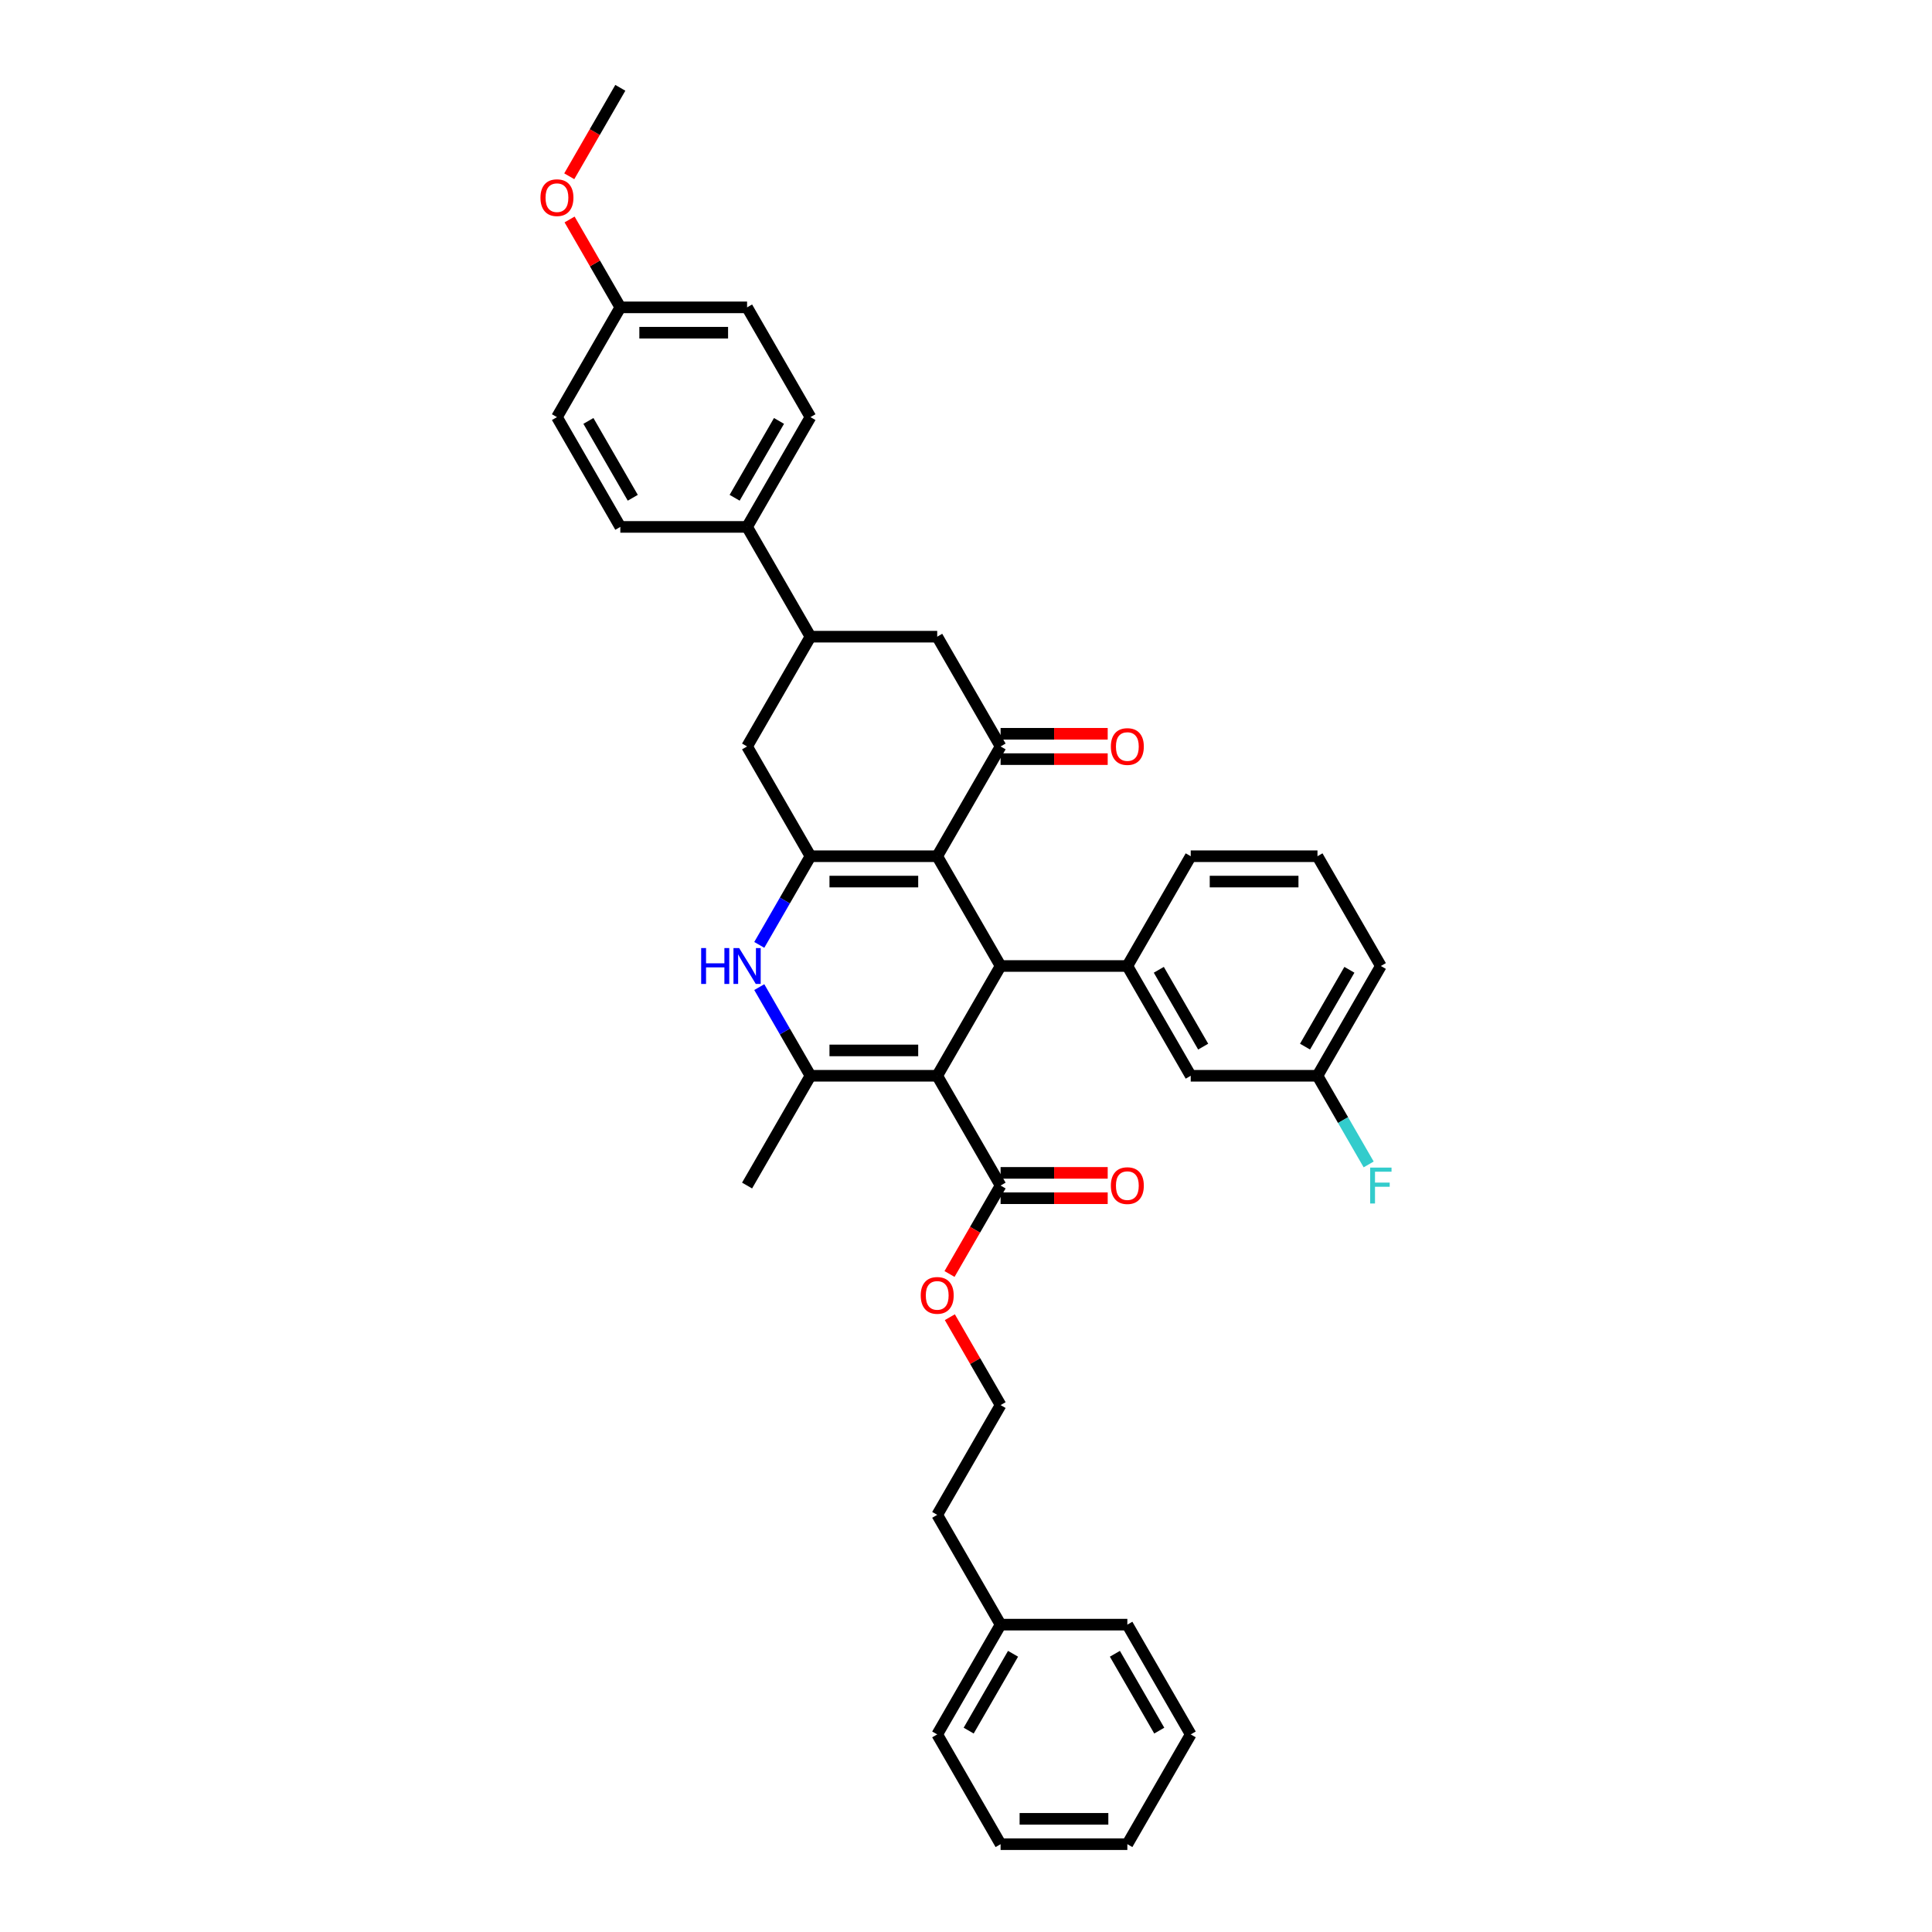 <?xml version='1.0' encoding='iso-8859-1'?>
<svg version='1.1' baseProfile='full'
              xmlns='http://www.w3.org/2000/svg'
                      xmlns:rdkit='http://www.rdkit.org/xml'
                      xmlns:xlink='http://www.w3.org/1999/xlink'
                  xml:space='preserve'
width='1000px' height='1000px' viewBox='0 0 1000 1000'>
<!-- END OF HEADER -->
<rect style='opacity:1.0;fill:#FFFFFF;stroke:none' width='1000' height='1000' x='0' y='0'> </rect>
<path class='bond-1' d='M 485.1,556.818 L 517.904,500' style='fill:none;fill-rule:evenodd;stroke:#000000;stroke-width:6px;stroke-linecap:butt;stroke-linejoin:miter;stroke-opacity:1' />
<path class='bond-3' d='M 485.1,556.818 L 419.492,556.818' style='fill:none;fill-rule:evenodd;stroke:#000000;stroke-width:6px;stroke-linecap:butt;stroke-linejoin:miter;stroke-opacity:1' />
<path class='bond-3' d='M 475.259,543.697 L 429.334,543.697' style='fill:none;fill-rule:evenodd;stroke:#000000;stroke-width:6px;stroke-linecap:butt;stroke-linejoin:miter;stroke-opacity:1' />
<path class='bond-7' d='M 485.1,556.818 L 517.904,613.636' style='fill:none;fill-rule:evenodd;stroke:#000000;stroke-width:6px;stroke-linecap:butt;stroke-linejoin:miter;stroke-opacity:1' />
<path class='bond-0' d='M 485.1,443.182 L 517.904,500' style='fill:none;fill-rule:evenodd;stroke:#000000;stroke-width:6px;stroke-linecap:butt;stroke-linejoin:miter;stroke-opacity:1' />
<path class='bond-5' d='M 485.1,443.182 L 517.904,386.364' style='fill:none;fill-rule:evenodd;stroke:#000000;stroke-width:6px;stroke-linecap:butt;stroke-linejoin:miter;stroke-opacity:1' />
<path class='bond-37' d='M 485.1,443.182 L 419.492,443.182' style='fill:none;fill-rule:evenodd;stroke:#000000;stroke-width:6px;stroke-linecap:butt;stroke-linejoin:miter;stroke-opacity:1' />
<path class='bond-37' d='M 475.259,456.303 L 429.334,456.303' style='fill:none;fill-rule:evenodd;stroke:#000000;stroke-width:6px;stroke-linecap:butt;stroke-linejoin:miter;stroke-opacity:1' />
<path class='bond-6' d='M 517.904,500 L 583.512,500' style='fill:none;fill-rule:evenodd;stroke:#000000;stroke-width:6px;stroke-linecap:butt;stroke-linejoin:miter;stroke-opacity:1' />
<path class='bond-2' d='M 419.492,443.182 L 406.246,466.126' style='fill:none;fill-rule:evenodd;stroke:#000000;stroke-width:6px;stroke-linecap:butt;stroke-linejoin:miter;stroke-opacity:1' />
<path class='bond-2' d='M 406.246,466.126 L 392.999,489.07' style='fill:none;fill-rule:evenodd;stroke:#0000FF;stroke-width:6px;stroke-linecap:butt;stroke-linejoin:miter;stroke-opacity:1' />
<path class='bond-8' d='M 419.492,443.182 L 386.688,386.364' style='fill:none;fill-rule:evenodd;stroke:#000000;stroke-width:6px;stroke-linecap:butt;stroke-linejoin:miter;stroke-opacity:1' />
<path class='bond-4' d='M 419.492,556.818 L 406.246,533.874' style='fill:none;fill-rule:evenodd;stroke:#000000;stroke-width:6px;stroke-linecap:butt;stroke-linejoin:miter;stroke-opacity:1' />
<path class='bond-4' d='M 406.246,533.874 L 392.999,510.93' style='fill:none;fill-rule:evenodd;stroke:#0000FF;stroke-width:6px;stroke-linecap:butt;stroke-linejoin:miter;stroke-opacity:1' />
<path class='bond-19' d='M 419.492,556.818 L 386.688,613.636' style='fill:none;fill-rule:evenodd;stroke:#000000;stroke-width:6px;stroke-linecap:butt;stroke-linejoin:miter;stroke-opacity:1' />
<path class='bond-10' d='M 517.904,386.364 L 485.1,329.545' style='fill:none;fill-rule:evenodd;stroke:#000000;stroke-width:6px;stroke-linecap:butt;stroke-linejoin:miter;stroke-opacity:1' />
<path class='bond-12' d='M 517.904,392.924 L 545.624,392.924' style='fill:none;fill-rule:evenodd;stroke:#000000;stroke-width:6px;stroke-linecap:butt;stroke-linejoin:miter;stroke-opacity:1' />
<path class='bond-12' d='M 545.624,392.924 L 573.343,392.924' style='fill:none;fill-rule:evenodd;stroke:#FF0000;stroke-width:6px;stroke-linecap:butt;stroke-linejoin:miter;stroke-opacity:1' />
<path class='bond-12' d='M 517.904,379.803 L 545.624,379.803' style='fill:none;fill-rule:evenodd;stroke:#000000;stroke-width:6px;stroke-linecap:butt;stroke-linejoin:miter;stroke-opacity:1' />
<path class='bond-12' d='M 545.624,379.803 L 573.343,379.803' style='fill:none;fill-rule:evenodd;stroke:#FF0000;stroke-width:6px;stroke-linecap:butt;stroke-linejoin:miter;stroke-opacity:1' />
<path class='bond-13' d='M 583.512,500 L 616.316,556.818' style='fill:none;fill-rule:evenodd;stroke:#000000;stroke-width:6px;stroke-linecap:butt;stroke-linejoin:miter;stroke-opacity:1' />
<path class='bond-13' d='M 599.797,501.962 L 622.759,541.735' style='fill:none;fill-rule:evenodd;stroke:#000000;stroke-width:6px;stroke-linecap:butt;stroke-linejoin:miter;stroke-opacity:1' />
<path class='bond-24' d='M 583.512,500 L 616.316,443.182' style='fill:none;fill-rule:evenodd;stroke:#000000;stroke-width:6px;stroke-linecap:butt;stroke-linejoin:miter;stroke-opacity:1' />
<path class='bond-14' d='M 517.904,620.197 L 545.624,620.197' style='fill:none;fill-rule:evenodd;stroke:#000000;stroke-width:6px;stroke-linecap:butt;stroke-linejoin:miter;stroke-opacity:1' />
<path class='bond-14' d='M 545.624,620.197 L 573.343,620.197' style='fill:none;fill-rule:evenodd;stroke:#FF0000;stroke-width:6px;stroke-linecap:butt;stroke-linejoin:miter;stroke-opacity:1' />
<path class='bond-14' d='M 517.904,607.076 L 545.624,607.076' style='fill:none;fill-rule:evenodd;stroke:#000000;stroke-width:6px;stroke-linecap:butt;stroke-linejoin:miter;stroke-opacity:1' />
<path class='bond-14' d='M 545.624,607.076 L 573.343,607.076' style='fill:none;fill-rule:evenodd;stroke:#FF0000;stroke-width:6px;stroke-linecap:butt;stroke-linejoin:miter;stroke-opacity:1' />
<path class='bond-17' d='M 517.904,613.636 L 504.688,636.528' style='fill:none;fill-rule:evenodd;stroke:#000000;stroke-width:6px;stroke-linecap:butt;stroke-linejoin:miter;stroke-opacity:1' />
<path class='bond-17' d='M 504.688,636.528 L 491.472,659.419' style='fill:none;fill-rule:evenodd;stroke:#FF0000;stroke-width:6px;stroke-linecap:butt;stroke-linejoin:miter;stroke-opacity:1' />
<path class='bond-9' d='M 386.688,386.364 L 419.492,329.545' style='fill:none;fill-rule:evenodd;stroke:#000000;stroke-width:6px;stroke-linecap:butt;stroke-linejoin:miter;stroke-opacity:1' />
<path class='bond-11' d='M 419.492,329.545 L 386.688,272.727' style='fill:none;fill-rule:evenodd;stroke:#000000;stroke-width:6px;stroke-linecap:butt;stroke-linejoin:miter;stroke-opacity:1' />
<path class='bond-38' d='M 419.492,329.545 L 485.1,329.545' style='fill:none;fill-rule:evenodd;stroke:#000000;stroke-width:6px;stroke-linecap:butt;stroke-linejoin:miter;stroke-opacity:1' />
<path class='bond-15' d='M 386.688,272.727 L 419.492,215.909' style='fill:none;fill-rule:evenodd;stroke:#000000;stroke-width:6px;stroke-linecap:butt;stroke-linejoin:miter;stroke-opacity:1' />
<path class='bond-15' d='M 380.245,257.644 L 403.208,217.871' style='fill:none;fill-rule:evenodd;stroke:#000000;stroke-width:6px;stroke-linecap:butt;stroke-linejoin:miter;stroke-opacity:1' />
<path class='bond-16' d='M 386.688,272.727 L 321.08,272.727' style='fill:none;fill-rule:evenodd;stroke:#000000;stroke-width:6px;stroke-linecap:butt;stroke-linejoin:miter;stroke-opacity:1' />
<path class='bond-18' d='M 616.316,556.818 L 681.924,556.818' style='fill:none;fill-rule:evenodd;stroke:#000000;stroke-width:6px;stroke-linecap:butt;stroke-linejoin:miter;stroke-opacity:1' />
<path class='bond-21' d='M 419.492,215.909 L 386.688,159.091' style='fill:none;fill-rule:evenodd;stroke:#000000;stroke-width:6px;stroke-linecap:butt;stroke-linejoin:miter;stroke-opacity:1' />
<path class='bond-22' d='M 321.08,272.727 L 288.276,215.909' style='fill:none;fill-rule:evenodd;stroke:#000000;stroke-width:6px;stroke-linecap:butt;stroke-linejoin:miter;stroke-opacity:1' />
<path class='bond-22' d='M 327.524,257.644 L 304.561,217.871' style='fill:none;fill-rule:evenodd;stroke:#000000;stroke-width:6px;stroke-linecap:butt;stroke-linejoin:miter;stroke-opacity:1' />
<path class='bond-25' d='M 491.638,681.778 L 504.771,704.526' style='fill:none;fill-rule:evenodd;stroke:#FF0000;stroke-width:6px;stroke-linecap:butt;stroke-linejoin:miter;stroke-opacity:1' />
<path class='bond-25' d='M 504.771,704.526 L 517.904,727.273' style='fill:none;fill-rule:evenodd;stroke:#000000;stroke-width:6px;stroke-linecap:butt;stroke-linejoin:miter;stroke-opacity:1' />
<path class='bond-23' d='M 681.924,556.818 L 695.171,579.762' style='fill:none;fill-rule:evenodd;stroke:#000000;stroke-width:6px;stroke-linecap:butt;stroke-linejoin:miter;stroke-opacity:1' />
<path class='bond-23' d='M 695.171,579.762 L 708.418,602.706' style='fill:none;fill-rule:evenodd;stroke:#33CCCC;stroke-width:6px;stroke-linecap:butt;stroke-linejoin:miter;stroke-opacity:1' />
<path class='bond-39' d='M 681.924,556.818 L 714.728,500' style='fill:none;fill-rule:evenodd;stroke:#000000;stroke-width:6px;stroke-linecap:butt;stroke-linejoin:miter;stroke-opacity:1' />
<path class='bond-39' d='M 675.481,541.735 L 698.444,501.962' style='fill:none;fill-rule:evenodd;stroke:#000000;stroke-width:6px;stroke-linecap:butt;stroke-linejoin:miter;stroke-opacity:1' />
<path class='bond-20' d='M 321.08,159.091 L 288.276,215.909' style='fill:none;fill-rule:evenodd;stroke:#000000;stroke-width:6px;stroke-linecap:butt;stroke-linejoin:miter;stroke-opacity:1' />
<path class='bond-26' d='M 321.08,159.091 L 307.947,136.344' style='fill:none;fill-rule:evenodd;stroke:#000000;stroke-width:6px;stroke-linecap:butt;stroke-linejoin:miter;stroke-opacity:1' />
<path class='bond-26' d='M 307.947,136.344 L 294.814,113.597' style='fill:none;fill-rule:evenodd;stroke:#FF0000;stroke-width:6px;stroke-linecap:butt;stroke-linejoin:miter;stroke-opacity:1' />
<path class='bond-41' d='M 321.08,159.091 L 386.688,159.091' style='fill:none;fill-rule:evenodd;stroke:#000000;stroke-width:6px;stroke-linecap:butt;stroke-linejoin:miter;stroke-opacity:1' />
<path class='bond-41' d='M 330.922,172.213 L 376.847,172.213' style='fill:none;fill-rule:evenodd;stroke:#000000;stroke-width:6px;stroke-linecap:butt;stroke-linejoin:miter;stroke-opacity:1' />
<path class='bond-28' d='M 616.316,443.182 L 681.924,443.182' style='fill:none;fill-rule:evenodd;stroke:#000000;stroke-width:6px;stroke-linecap:butt;stroke-linejoin:miter;stroke-opacity:1' />
<path class='bond-28' d='M 626.158,456.303 L 672.083,456.303' style='fill:none;fill-rule:evenodd;stroke:#000000;stroke-width:6px;stroke-linecap:butt;stroke-linejoin:miter;stroke-opacity:1' />
<path class='bond-29' d='M 517.904,727.273 L 485.1,784.091' style='fill:none;fill-rule:evenodd;stroke:#000000;stroke-width:6px;stroke-linecap:butt;stroke-linejoin:miter;stroke-opacity:1' />
<path class='bond-31' d='M 294.648,91.237 L 307.864,68.346' style='fill:none;fill-rule:evenodd;stroke:#FF0000;stroke-width:6px;stroke-linecap:butt;stroke-linejoin:miter;stroke-opacity:1' />
<path class='bond-31' d='M 307.864,68.346 L 321.08,45.455' style='fill:none;fill-rule:evenodd;stroke:#000000;stroke-width:6px;stroke-linecap:butt;stroke-linejoin:miter;stroke-opacity:1' />
<path class='bond-27' d='M 517.904,840.909 L 485.1,784.091' style='fill:none;fill-rule:evenodd;stroke:#000000;stroke-width:6px;stroke-linecap:butt;stroke-linejoin:miter;stroke-opacity:1' />
<path class='bond-32' d='M 517.904,840.909 L 485.1,897.727' style='fill:none;fill-rule:evenodd;stroke:#000000;stroke-width:6px;stroke-linecap:butt;stroke-linejoin:miter;stroke-opacity:1' />
<path class='bond-32' d='M 524.347,855.993 L 501.385,895.765' style='fill:none;fill-rule:evenodd;stroke:#000000;stroke-width:6px;stroke-linecap:butt;stroke-linejoin:miter;stroke-opacity:1' />
<path class='bond-33' d='M 517.904,840.909 L 583.512,840.909' style='fill:none;fill-rule:evenodd;stroke:#000000;stroke-width:6px;stroke-linecap:butt;stroke-linejoin:miter;stroke-opacity:1' />
<path class='bond-30' d='M 681.924,443.182 L 714.728,500' style='fill:none;fill-rule:evenodd;stroke:#000000;stroke-width:6px;stroke-linecap:butt;stroke-linejoin:miter;stroke-opacity:1' />
<path class='bond-35' d='M 485.1,897.727 L 517.904,954.545' style='fill:none;fill-rule:evenodd;stroke:#000000;stroke-width:6px;stroke-linecap:butt;stroke-linejoin:miter;stroke-opacity:1' />
<path class='bond-34' d='M 583.512,840.909 L 616.316,897.727' style='fill:none;fill-rule:evenodd;stroke:#000000;stroke-width:6px;stroke-linecap:butt;stroke-linejoin:miter;stroke-opacity:1' />
<path class='bond-34' d='M 577.069,855.993 L 600.032,895.765' style='fill:none;fill-rule:evenodd;stroke:#000000;stroke-width:6px;stroke-linecap:butt;stroke-linejoin:miter;stroke-opacity:1' />
<path class='bond-36' d='M 616.316,897.727 L 583.512,954.545' style='fill:none;fill-rule:evenodd;stroke:#000000;stroke-width:6px;stroke-linecap:butt;stroke-linejoin:miter;stroke-opacity:1' />
<path class='bond-40' d='M 517.904,954.545 L 583.512,954.545' style='fill:none;fill-rule:evenodd;stroke:#000000;stroke-width:6px;stroke-linecap:butt;stroke-linejoin:miter;stroke-opacity:1' />
<path class='bond-40' d='M 527.746,941.424 L 573.671,941.424' style='fill:none;fill-rule:evenodd;stroke:#000000;stroke-width:6px;stroke-linecap:butt;stroke-linejoin:miter;stroke-opacity:1' />
<path  class='atom-5' d='M 362.925 490.71
L 365.445 490.71
L 365.445 498.609
L 374.945 498.609
L 374.945 490.71
L 377.464 490.71
L 377.464 509.29
L 374.945 509.29
L 374.945 500.709
L 365.445 500.709
L 365.445 509.29
L 362.925 509.29
L 362.925 490.71
' fill='#0000FF'/>
<path  class='atom-5' d='M 382.581 490.71
L 388.67 500.551
Q 389.273 501.522, 390.244 503.28
Q 391.215 505.039, 391.268 505.144
L 391.268 490.71
L 393.735 490.71
L 393.735 509.29
L 391.189 509.29
L 384.655 498.53
Q 383.894 497.271, 383.08 495.827
Q 382.293 494.384, 382.057 493.938
L 382.057 509.29
L 379.642 509.29
L 379.642 490.71
L 382.581 490.71
' fill='#0000FF'/>
<path  class='atom-13' d='M 574.983 386.416
Q 574.983 381.955, 577.188 379.462
Q 579.392 376.969, 583.512 376.969
Q 587.633 376.969, 589.837 379.462
Q 592.041 381.955, 592.041 386.416
Q 592.041 390.93, 589.811 393.502
Q 587.58 396.047, 583.512 396.047
Q 579.418 396.047, 577.188 393.502
Q 574.983 390.956, 574.983 386.416
M 583.512 393.948
Q 586.347 393.948, 587.869 392.058
Q 589.417 390.143, 589.417 386.416
Q 589.417 382.768, 587.869 380.931
Q 586.347 379.068, 583.512 379.068
Q 580.678 379.068, 579.13 380.905
Q 577.608 382.742, 577.608 386.416
Q 577.608 390.169, 579.13 392.058
Q 580.678 393.948, 583.512 393.948
' fill='#FF0000'/>
<path  class='atom-15' d='M 574.983 613.689
Q 574.983 609.228, 577.188 606.734
Q 579.392 604.241, 583.512 604.241
Q 587.633 604.241, 589.837 606.734
Q 592.041 609.228, 592.041 613.689
Q 592.041 618.203, 589.811 620.775
Q 587.58 623.32, 583.512 623.32
Q 579.418 623.32, 577.188 620.775
Q 574.983 618.229, 574.983 613.689
M 583.512 621.221
Q 586.347 621.221, 587.869 619.331
Q 589.417 617.415, 589.417 613.689
Q 589.417 610.041, 587.869 608.204
Q 586.347 606.341, 583.512 606.341
Q 580.678 606.341, 579.13 608.178
Q 577.608 610.015, 577.608 613.689
Q 577.608 617.442, 579.13 619.331
Q 580.678 621.221, 583.512 621.221
' fill='#FF0000'/>
<path  class='atom-18' d='M 476.571 670.507
Q 476.571 666.046, 478.776 663.553
Q 480.98 661.059, 485.1 661.059
Q 489.221 661.059, 491.425 663.553
Q 493.629 666.046, 493.629 670.507
Q 493.629 675.021, 491.399 677.593
Q 489.168 680.138, 485.1 680.138
Q 481.006 680.138, 478.776 677.593
Q 476.571 675.047, 476.571 670.507
M 485.1 678.039
Q 487.935 678.039, 489.457 676.149
Q 491.005 674.234, 491.005 670.507
Q 491.005 666.859, 489.457 665.022
Q 487.935 663.159, 485.1 663.159
Q 482.266 663.159, 480.718 664.996
Q 479.196 666.833, 479.196 670.507
Q 479.196 674.26, 480.718 676.149
Q 482.266 678.039, 485.1 678.039
' fill='#FF0000'/>
<path  class='atom-24' d='M 709.204 604.346
L 720.253 604.346
L 720.253 606.472
L 711.697 606.472
L 711.697 612.114
L 719.308 612.114
L 719.308 614.266
L 711.697 614.266
L 711.697 622.926
L 709.204 622.926
L 709.204 604.346
' fill='#33CCCC'/>
<path  class='atom-27' d='M 279.747 102.325
Q 279.747 97.864, 281.952 95.371
Q 284.156 92.878, 288.276 92.878
Q 292.397 92.878, 294.601 95.371
Q 296.806 97.864, 296.806 102.325
Q 296.806 106.839, 294.575 109.411
Q 292.344 111.956, 288.276 111.956
Q 284.183 111.956, 281.952 109.411
Q 279.747 106.865, 279.747 102.325
M 288.276 109.857
Q 291.111 109.857, 292.633 107.968
Q 294.181 106.052, 294.181 102.325
Q 294.181 98.677, 292.633 96.84
Q 291.111 94.977, 288.276 94.977
Q 285.442 94.977, 283.894 96.814
Q 282.372 98.651, 282.372 102.325
Q 282.372 106.078, 283.894 107.968
Q 285.442 109.857, 288.276 109.857
' fill='#FF0000'/>
</svg>
